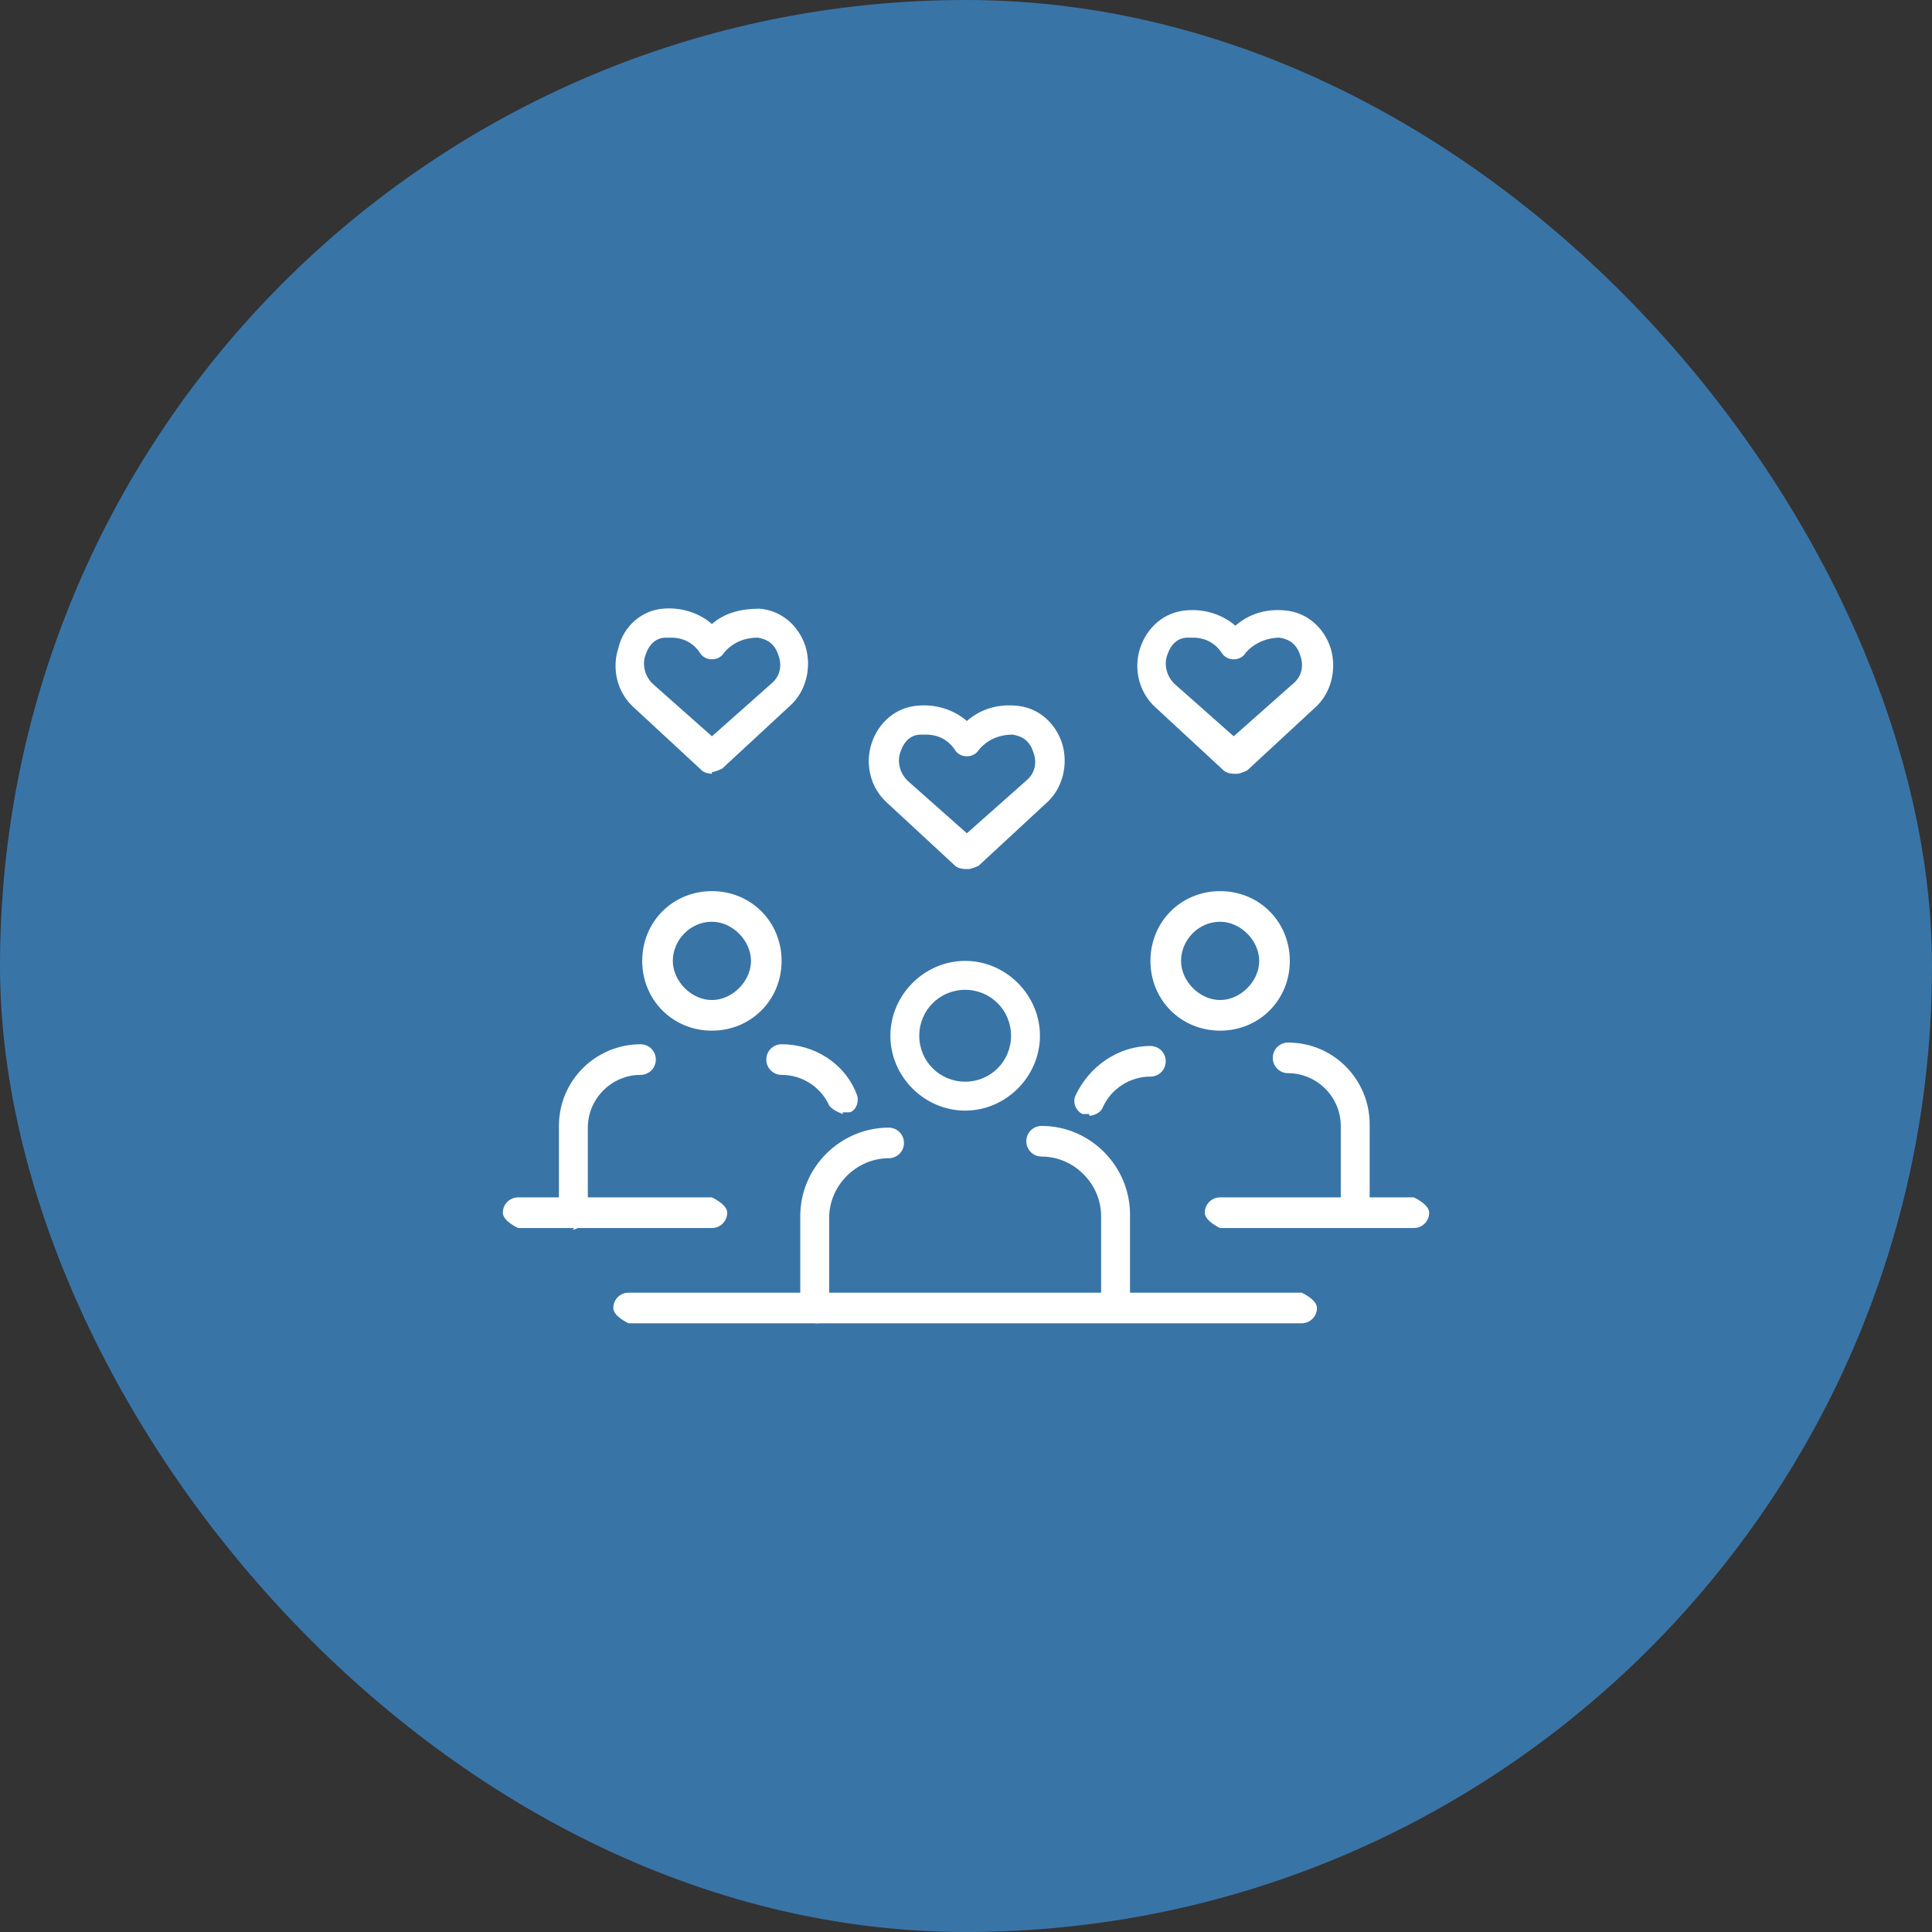 <svg width="73" height="73" viewBox="0 0 73 73" fill="none" xmlns="http://www.w3.org/2000/svg">
<rect x="0" y="0" width="73" height="73" fill="#333333" stroke="none"/>
<rect width="73" height="73" rx="36.5" fill="#3974A7"/>
<g clip-path="url(#clip0_22_1575)">
<path d="M30.816 50C30.816 50 30.238 49.743 30.238 49.422V45.95C30.238 44.086 31.78 42.607 33.578 42.607C33.899 42.607 34.156 42.864 34.156 43.186C34.156 43.507 33.899 43.764 33.578 43.764C32.358 43.764 31.33 44.793 31.33 46.014V49.486C31.33 49.486 31.073 50.064 30.752 50.064L30.816 50Z" fill="white"/>
<path d="M42.183 50C42.183 50 41.605 49.743 41.605 49.421V45.95C41.605 44.729 40.578 43.7 39.357 43.7C39.036 43.7 38.779 43.443 38.779 43.121C38.779 42.8 39.036 42.543 39.357 42.543C41.22 42.543 42.697 44.086 42.697 45.886V49.357C42.697 49.357 42.44 49.936 42.119 49.936L42.183 50Z" fill="white"/>
<path d="M36.468 41.964C34.927 41.964 33.643 40.679 33.643 39.136C33.643 37.593 34.927 36.307 36.468 36.307C38.01 36.307 39.294 37.593 39.294 39.136C39.294 40.679 38.01 41.964 36.468 41.964ZM36.468 37.4C35.505 37.4 34.734 38.171 34.734 39.136C34.734 40.1 35.505 40.871 36.468 40.871C37.432 40.871 38.202 40.1 38.202 39.136C38.202 38.171 37.432 37.4 36.468 37.4Z" fill="white"/>
<path d="M41.156 42.093C41.156 42.093 41.028 42.093 40.899 42.093C40.642 41.964 40.514 41.643 40.642 41.386C41.156 40.293 42.248 39.522 43.468 39.522C43.789 39.522 44.046 39.779 44.046 40.1C44.046 40.422 43.789 40.679 43.468 40.679C42.697 40.679 41.991 41.129 41.67 41.836C41.605 42.029 41.349 42.157 41.156 42.157V42.093Z" fill="white"/>
<path d="M51.239 46.4C51.239 46.4 50.661 46.143 50.661 45.821V42.543C50.661 41.45 49.761 40.55 48.67 40.55C48.349 40.55 48.092 40.293 48.092 39.971C48.092 39.65 48.349 39.393 48.67 39.393C50.404 39.393 51.752 40.807 51.752 42.478V45.757C51.752 45.757 51.495 46.336 51.174 46.336L51.239 46.4Z" fill="white"/>
<path d="M46.102 38.943C44.625 38.943 43.469 37.786 43.469 36.307C43.469 34.828 44.625 33.671 46.102 33.671C47.579 33.671 48.735 34.828 48.735 36.307C48.735 37.786 47.579 38.943 46.102 38.943ZM46.102 34.828C45.267 34.828 44.625 35.536 44.625 36.307C44.625 37.078 45.331 37.786 46.102 37.786C46.872 37.786 47.579 37.078 47.579 36.307C47.579 35.536 46.872 34.828 46.102 34.828Z" fill="white"/>
<path d="M31.845 42.093C31.845 42.093 31.46 41.964 31.331 41.771C31.01 41.064 30.304 40.614 29.533 40.614C29.212 40.614 28.955 40.357 28.955 40.036C28.955 39.714 29.212 39.457 29.533 39.457C30.753 39.457 31.909 40.164 32.359 41.321C32.487 41.579 32.359 41.964 32.102 42.029C32.038 42.029 31.973 42.029 31.845 42.029V42.093Z" fill="white"/>
<path d="M21.697 46.4C21.697 46.4 21.119 46.143 21.119 45.821V42.543C21.119 40.807 22.532 39.457 24.202 39.457C24.523 39.457 24.78 39.714 24.78 40.036C24.78 40.357 24.523 40.614 24.202 40.614C23.11 40.614 22.211 41.514 22.211 42.607V45.886C22.211 45.886 21.954 46.464 21.633 46.464L21.697 46.4Z" fill="white"/>
<path d="M26.899 38.943C25.422 38.943 24.266 37.786 24.266 36.307C24.266 34.828 25.422 33.671 26.899 33.671C28.376 33.671 29.532 34.828 29.532 36.307C29.532 37.786 28.376 38.943 26.899 38.943ZM26.899 34.828C26.064 34.828 25.422 35.536 25.422 36.307C25.422 37.078 26.128 37.786 26.899 37.786C27.669 37.786 28.376 37.078 28.376 36.307C28.376 35.536 27.669 34.828 26.899 34.828Z" fill="white"/>
<path d="M36.468 32.836C36.468 32.836 36.212 32.836 36.083 32.707L33.514 30.329C32.872 29.75 32.679 28.85 32.936 28.079C33.193 27.307 33.835 26.729 34.67 26.664C35.312 26.6 36.019 26.793 36.533 27.243C37.046 26.793 37.689 26.6 38.395 26.664C39.23 26.729 39.872 27.307 40.129 28.079C40.386 28.914 40.129 29.814 39.551 30.329L36.982 32.707C36.982 32.707 36.725 32.836 36.597 32.836H36.468ZM34.927 27.757C34.927 27.757 34.863 27.757 34.799 27.757C34.413 27.757 34.156 28.014 34.028 28.4C33.9 28.721 33.964 29.171 34.285 29.493L36.533 31.486L38.78 29.493C39.166 29.171 39.166 28.721 39.037 28.4C38.909 28.014 38.652 27.821 38.267 27.757C37.753 27.757 37.303 27.95 36.982 28.336C36.789 28.657 36.276 28.657 36.083 28.336C35.826 27.95 35.441 27.757 34.991 27.757H34.927Z" fill="white"/>
<path d="M46.615 29.236C46.615 29.236 46.358 29.236 46.23 29.107L43.661 26.729C43.019 26.15 42.826 25.25 43.083 24.479C43.34 23.707 43.982 23.129 44.817 23.064C45.459 23 46.165 23.193 46.679 23.643C47.193 23.193 47.835 23 48.541 23.064C49.376 23.129 50.019 23.707 50.275 24.479C50.532 25.314 50.275 26.214 49.697 26.729L47.129 29.107C47.129 29.107 46.872 29.236 46.743 29.236H46.615ZM45.009 24.093C45.009 24.093 44.945 24.093 44.881 24.093C44.496 24.093 44.239 24.35 44.11 24.736C43.982 25.057 44.046 25.507 44.367 25.829L46.615 27.821L48.863 25.829C49.248 25.507 49.248 25.057 49.119 24.736C48.991 24.35 48.734 24.157 48.349 24.093C47.899 24.093 47.386 24.286 47.064 24.671C46.872 24.993 46.358 24.993 46.165 24.671C45.908 24.286 45.523 24.093 45.074 24.093H45.009Z" fill="white"/>
<path d="M26.9 29.236C26.9 29.236 26.643 29.236 26.515 29.107L23.946 26.729C23.304 26.15 23.111 25.25 23.368 24.479C23.561 23.643 24.267 23.064 25.038 23C25.68 22.936 26.386 23.128 26.9 23.578C27.414 23.128 28.056 23 28.698 23C29.533 23.064 30.175 23.643 30.432 24.414C30.689 25.25 30.432 26.15 29.854 26.664L27.285 29.043C27.285 29.043 27.029 29.171 26.9 29.171V29.236ZM25.294 24.093C25.294 24.093 25.23 24.093 25.166 24.093C24.781 24.093 24.524 24.35 24.395 24.736C24.267 25.057 24.331 25.507 24.652 25.828L26.9 27.821L29.148 25.828C29.533 25.507 29.533 25.057 29.405 24.736C29.276 24.35 29.019 24.157 28.634 24.093C28.12 24.093 27.671 24.286 27.35 24.671C27.157 24.993 26.643 24.993 26.451 24.671C26.194 24.286 25.808 24.093 25.359 24.093H25.294Z" fill="white"/>
<path d="M49.183 50H23.752C23.752 50 23.174 49.743 23.174 49.422C23.174 49.1 23.431 48.843 23.752 48.843H49.183C49.183 48.843 49.761 49.1 49.761 49.422C49.761 49.743 49.504 50 49.183 50Z" fill="white"/>
<path d="M53.422 46.4H46.101C46.101 46.4 45.523 46.143 45.523 45.822C45.523 45.5 45.78 45.243 46.101 45.243H53.422C53.422 45.243 54.001 45.5 54.001 45.822C54.001 46.143 53.744 46.4 53.422 46.4Z" fill="white"/>
<path d="M26.899 46.4H19.578C19.578 46.4 19 46.143 19 45.822C19 45.5 19.257 45.243 19.578 45.243H26.899C26.899 45.243 27.477 45.5 27.477 45.822C27.477 46.143 27.22 46.4 26.899 46.4Z" fill="white"/>
</g>
<defs>
<clipPath id="clip0_22_1575">
<rect width="35" height="27" fill="white" transform="translate(19 23)"/>
</clipPath>
</defs>
</svg>
